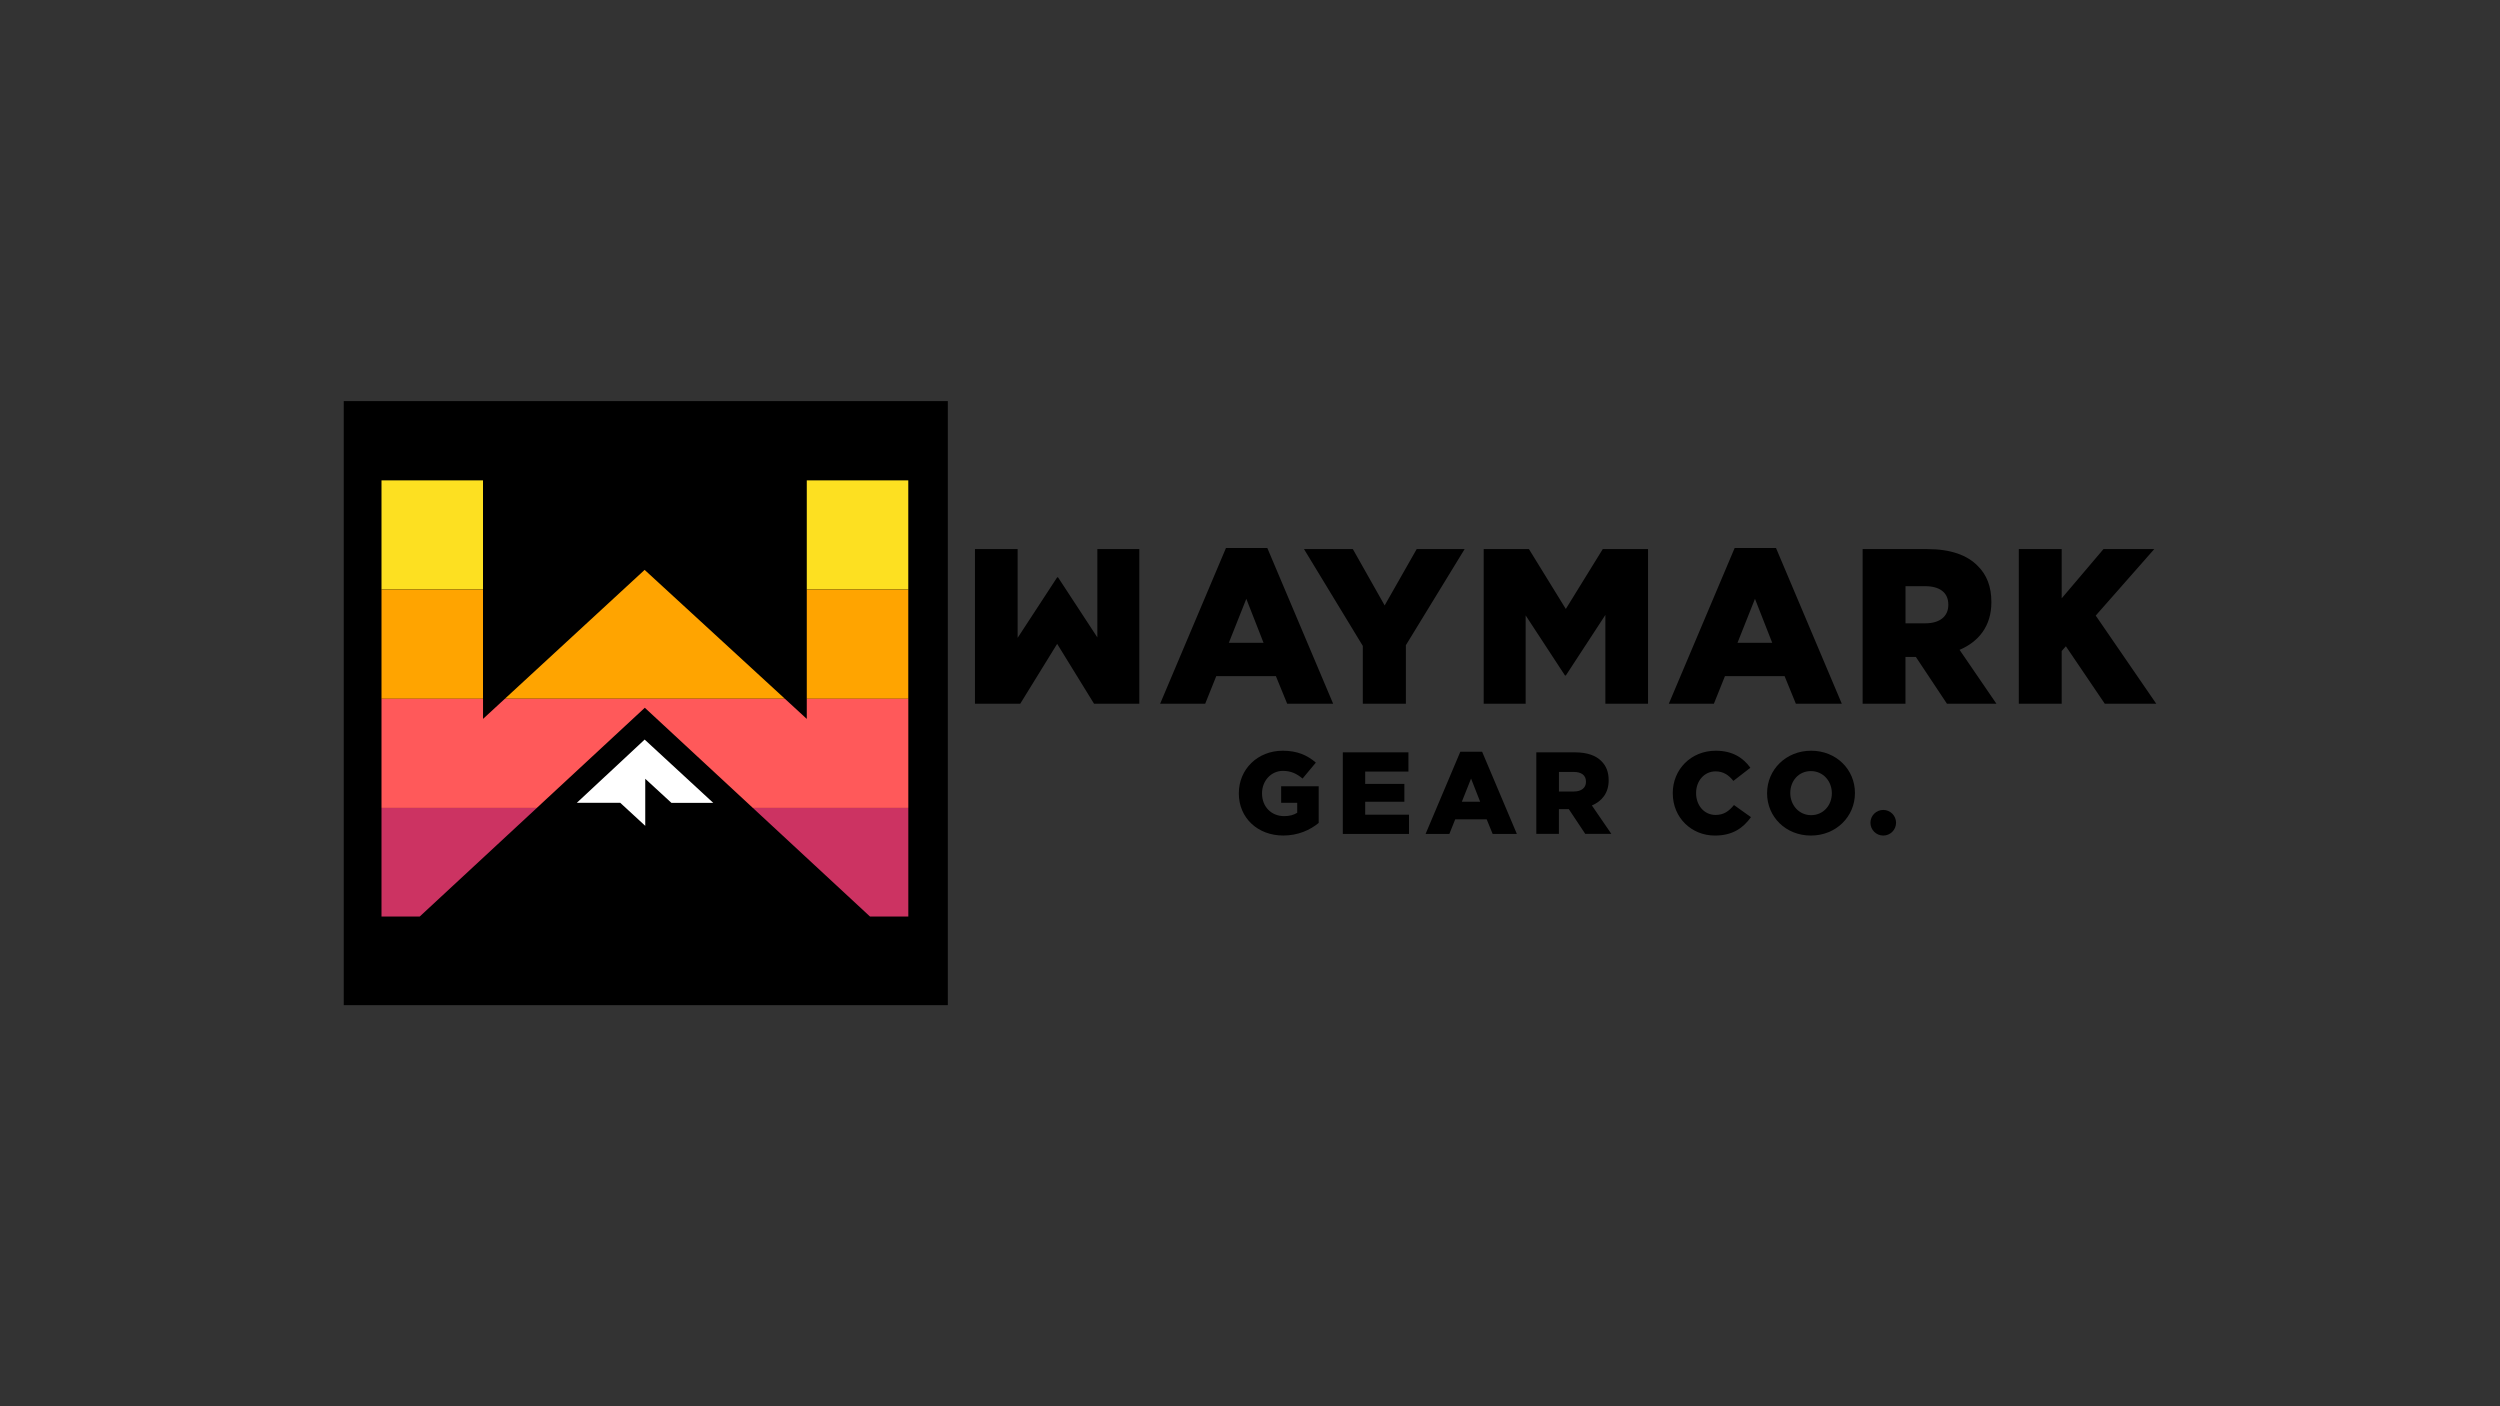 <?xml version="1.0" encoding="UTF-8"?><svg id="_圖層_1" xmlns="http://www.w3.org/2000/svg" viewBox="0 0 800 450"><rect x="0" y="0" width="800" height="450" fill="#333333" stroke="none"/><defs><style>.cls-1{fill:#fde021;}.cls-1,.cls-2,.cls-3,.cls-4,.cls-5,.cls-6{stroke-width:0px;}.cls-3{fill:#fff;}.cls-4{fill:#ff595a;}.cls-5{fill:#cc3362;}.cls-6{fill:#ffa400;}</style></defs><path class="cls-2" d="M364.59,225.19h-14.5l-11.8-19.16-11.81,19.16h-14.49v-49.49h13.65v28.42l12.65-19.37h.28l12.58,19.22v-28.27h13.43v49.49h0Z"/><path class="cls-2" d="M392.32,175.36h13.22l21.07,49.84h-14.71l-3.61-8.83h-19.09l-3.54,8.83h-14.42l21.07-49.84ZM404.33,205.69l-5.51-14.07-5.59,14.07h11.1Z"/><path class="cls-2" d="M436.09,206.68l-18.81-30.97h15.63l10.18,18.03,10.25-18.03h15.34l-18.8,30.75v18.73h-13.78v-18.52h0Z"/><path class="cls-2" d="M474.77,175.71h14.49l11.8,19.16,11.82-19.16h14.49v49.49h-13.65v-28.42l-12.65,19.37h-.28l-12.58-19.22v28.27h-13.43v-49.49Z"/><path class="cls-2" d="M555.1,175.36h13.22l21.06,49.84h-14.7l-3.61-8.83h-19.09l-3.54,8.83h-14.42l21.07-49.84ZM567.11,205.69l-5.52-14.07-5.59,14.07h11.11Z"/><path class="cls-2" d="M596.05,175.71h20.7c7.56,0,12.8,1.98,16.11,5.37,2.9,2.83,4.38,6.65,4.38,11.53v.14c0,7.56-4.03,12.58-10.18,15.2l11.8,17.25h-15.83l-9.96-14.99h-3.32v14.98h-13.71v-49.49h0ZM616.11,199.46c4.67,0,7.35-2.26,7.35-5.87v-.14c0-3.89-2.82-5.87-7.42-5.87h-6.28v11.88h6.36Z"/><polygon class="cls-2" points="670.63 196.99 689.36 175.71 673.11 175.71 659.74 191.46 659.74 175.71 646.02 175.71 646.02 225.19 659.74 225.19 659.74 208.32 661.08 206.81 673.53 225.19 690 225.19 670.63 196.99"/><path class="cls-2" d="M396.43,253.88v-.08c0-7.61,5.96-13.57,14.06-13.57,4.58,0,7.83,1.42,10.58,3.8l-4.25,5.11c-1.87-1.57-3.72-2.46-6.29-2.46-3.77,0-6.68,3.17-6.68,7.16v.08c0,4.21,2.95,7.24,7.08,7.24,1.75,0,3.09-.38,4.18-1.08v-3.18h-5.14v-5.3h12.01v11.74c-2.76,2.27-6.6,4.03-11.34,4.03-8.14,0-14.22-5.6-14.22-13.49Z"/><path class="cls-2" d="M429.71,240.75h20.99v6.15h-13.84v3.95h12.54v5.71h-12.54v4.14h14.02v6.16h-21.18v-26.11Z"/><path class="cls-2" d="M467.31,240.56h6.97l11.11,26.29h-7.75l-1.9-4.67h-10.07l-1.87,4.67h-7.61l11.11-26.29ZM473.65,256.56l-2.91-7.42-2.95,7.42h5.86Z"/><path class="cls-2" d="M491.62,240.75h12.34c3.99,0,6.76,1.04,8.5,2.83,1.53,1.5,2.31,3.5,2.31,6.08v.08c0,3.99-2.13,6.64-5.37,8.01l6.23,9.09h-8.35l-5.26-7.91h-3.17v7.91h-7.23v-26.1h0ZM503.63,253.28c2.46,0,3.88-1.2,3.88-3.09v-.08c0-2.05-1.49-3.09-3.91-3.09h-4.74v6.26h4.77Z"/><path class="cls-2" d="M535.28,253.88v-.08c0-7.61,5.86-13.57,13.76-13.57,5.34,0,8.76,2.24,11.08,5.45l-5.44,4.21c-1.49-1.87-3.21-3.05-5.7-3.05-3.65,0-6.23,3.09-6.23,6.89v.08c0,3.91,2.58,6.97,6.23,6.97,2.72,0,4.32-1.27,5.89-3.17l5.44,3.88c-2.46,3.39-5.77,5.89-11.55,5.89-7.46,0-13.47-5.7-13.47-13.49Z"/><path class="cls-2" d="M565.47,253.88v-.08c0-7.5,6.04-13.57,14.09-13.57s14.02,6,14.02,13.5v.08c0,7.5-6.04,13.57-14.1,13.57-8.05,0-14.01-6.01-14.01-13.5ZM586.19,253.88v-.08c0-3.76-2.73-7.05-6.71-7.05s-6.59,3.21-6.59,6.97v.08c0,3.77,2.73,7.05,6.67,7.05s6.63-3.21,6.63-6.97Z"/><circle class="cls-2" cx="602.64" cy="263.28" r="4.1"/><rect class="cls-2" x="110" y="128.35" width="193.3" height="193.3"/><rect class="cls-1" x="258.17" y="153.72" width="32.48" height="34.93"/><rect class="cls-1" x="122.08" y="153.72" width="32.48" height="34.93"/><polygon class="cls-6" points="251.16 223.6 206.28 182.36 161.56 223.6 251.16 223.6"/><rect class="cls-6" x="258.17" y="188.68" width="32.48" height="34.93"/><rect class="cls-6" x="122.08" y="188.68" width="32.48" height="34.93"/><polygon class="cls-4" points="258.17 230.05 251.17 223.61 161.55 223.61 154.57 230.05 154.57 223.61 122.08 223.61 122.08 258.54 171.77 258.54 206.34 226.48 240.92 258.54 290.66 258.54 290.66 223.61 258.17 223.61 258.17 230.05"/><polygon class="cls-5" points="171.75 258.57 122.08 258.57 122.08 293.28 134.32 293.28 171.75 258.57"/><polygon class="cls-5" points="278.39 293.28 290.66 293.28 290.66 258.57 240.95 258.57 278.39 293.28"/><polygon class="cls-3" points="228.24 256.92 214.86 256.92 206.48 249.21 206.48 264.27 198.47 256.89 184.59 256.89 206.29 236.66 228.24 256.92"/></svg>